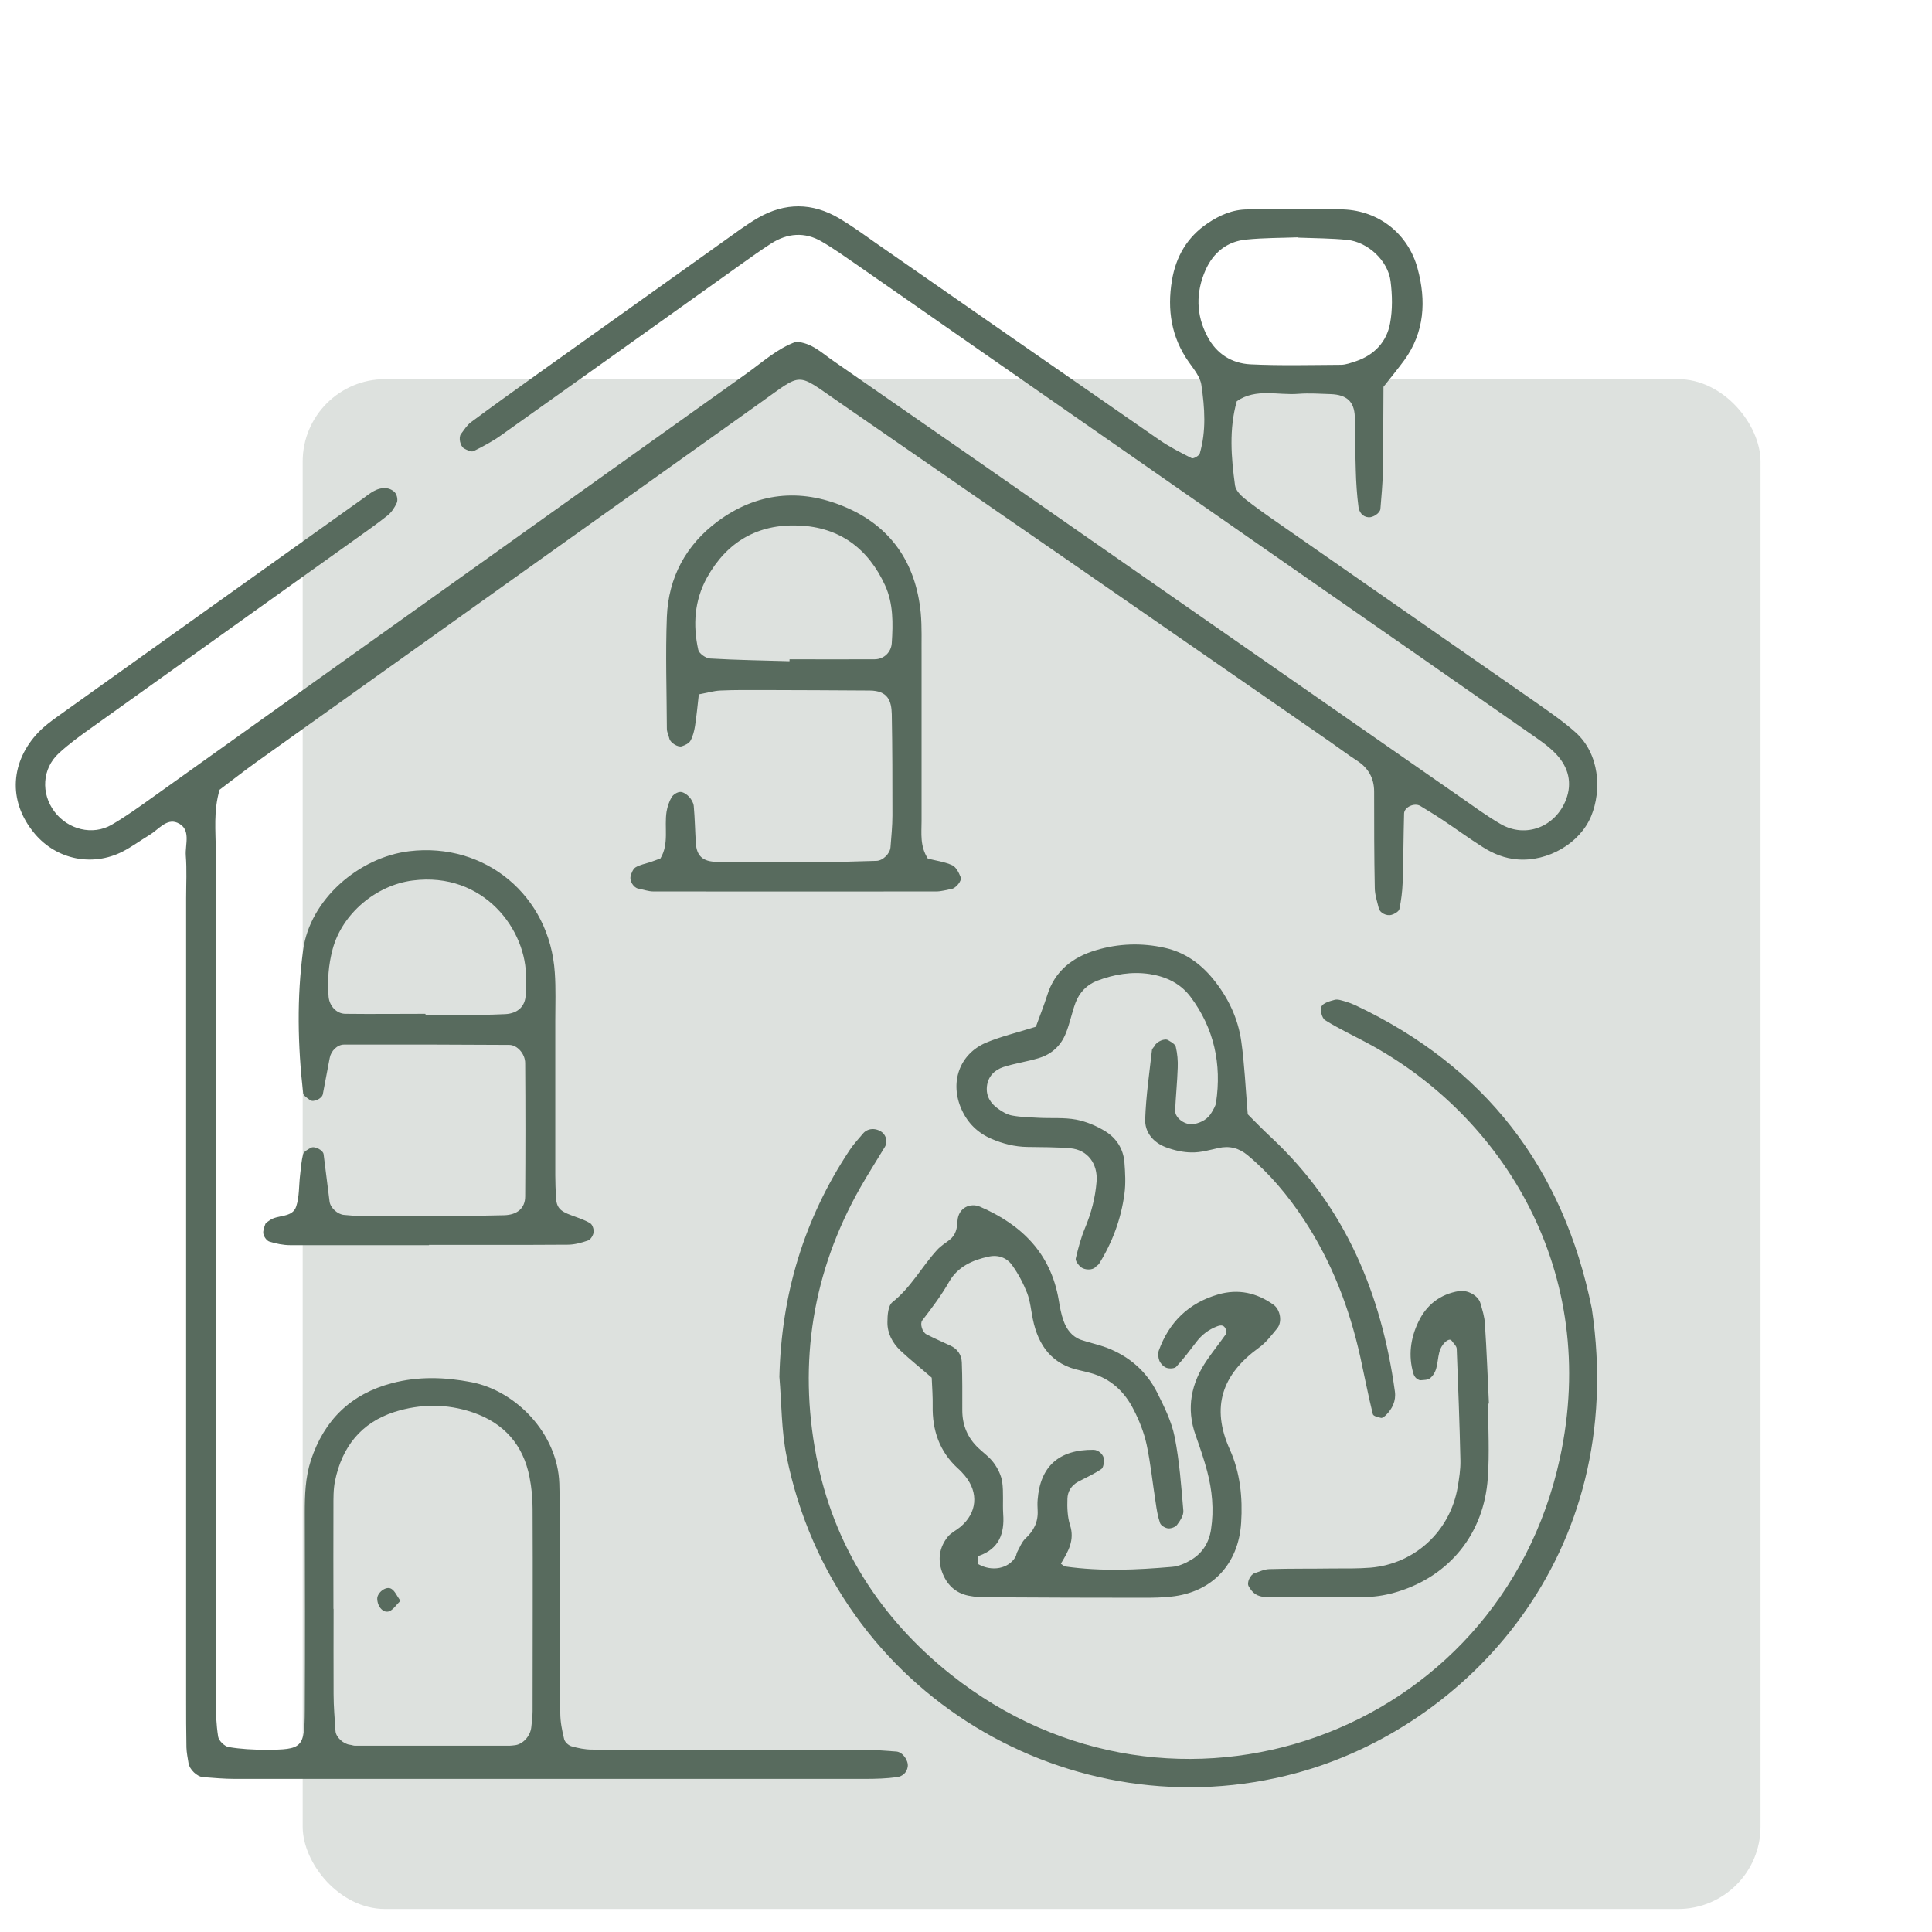 <?xml version="1.0" encoding="UTF-8"?>
<svg id="Layer_1" data-name="Layer 1" xmlns="http://www.w3.org/2000/svg" viewBox="0 0 120 120">
  <defs>
    <style>
      .cls-1, .cls-2 {
        fill: #586b5e;
      }

      .cls-2 {
        opacity: .2;
      }
    </style>
  </defs>
  <rect class="cls-2" x="18.8" y="23.55" width="90.55" height="95.02" rx="5.12" ry="5.12"/>
  <g>
    <path class="cls-1" d="M85.93,24.06c-.01,1.7-.01,3.47-.04,5.24-.01,.77-.09,1.54-.15,2.31-.02,.26-.46,.54-.73,.52-.4-.03-.58-.33-.63-.63-.1-.76-.15-1.54-.17-2.31-.04-1.1-.02-2.21-.06-3.32-.04-.93-.5-1.35-1.49-1.39-.66-.02-1.33-.07-1.99-.02-1.29,.11-2.65-.37-3.85,.46-.49,1.73-.35,3.49-.11,5.23,.04,.29,.32,.59,.56,.79,.69,.55,1.42,1.06,2.14,1.56,5.35,3.73,10.71,7.45,16.06,11.18,.81,.57,1.64,1.14,2.38,1.8,1.51,1.34,1.64,3.61,.98,5.21-.7,1.7-2.7,2.84-4.57,2.69-.8-.06-1.51-.35-2.17-.77-.84-.53-1.64-1.12-2.47-1.67-.46-.31-.93-.59-1.4-.88-.37-.22-1,.07-1.01,.47-.04,1.44-.04,2.87-.09,4.31-.02,.54-.09,1.09-.2,1.62-.03,.15-.3,.31-.48,.36-.32,.1-.74-.13-.8-.4-.1-.42-.25-.85-.25-1.28-.04-1.99-.04-3.98-.04-5.97,0-.84-.36-1.47-1.07-1.93-.56-.36-1.08-.76-1.63-1.14-10.18-7.05-20.36-14.1-30.55-21.13-2.68-1.85-2.21-1.85-4.84,.02-10.45,7.44-20.89,14.89-31.33,22.34-.81,.58-1.58,1.19-2.29,1.72-.39,1.33-.24,2.56-.24,3.76-.01,13.38,0,26.76,0,40.14,0,4.2,0,8.4,0,12.61,0,.77,.03,1.55,.15,2.31,.04,.25,.39,.59,.64,.64,.76,.13,1.53,.17,2.3,.17,2.29,0,2.43-.12,2.44-2.43,.02-4.09,.01-8.18,0-12.27,0-1.11,.03-2.2,.38-3.28,.83-2.51,2.49-4.12,5.04-4.79,1.63-.43,3.27-.38,4.93-.06,2.74,.53,5.35,3.16,5.46,6.29,.03,.88,.04,1.77,.04,2.65,0,3.87,0,7.74,.02,11.61,0,.54,.11,1.09,.24,1.62,.04,.18,.26,.38,.44,.44,.42,.12,.86,.21,1.29,.21,2.43,.02,4.87,.02,7.3,.02,3.21,0,6.41,0,9.62,0,.66,0,1.32,.05,1.98,.1,.4,.03,.77,.56,.71,.95-.06,.38-.35,.6-.66,.64-.65,.09-1.32,.11-1.98,.11-13.05,0-26.1,0-39.15,0-.66,0-1.32-.06-1.98-.11-.38-.03-.84-.48-.9-.86-.05-.33-.12-.65-.13-.98-.02-.99-.02-1.99-.02-2.99,0-16.59,0-33.17,0-49.76,0-.88,.05-1.77-.02-2.65-.05-.71,.36-1.66-.53-2.04-.67-.28-1.17,.43-1.72,.76-.57,.34-1.1,.74-1.69,1.04-1.86,.94-4.07,.5-5.43-1.1-1.78-2.11-1.44-4.57,.2-6.3,.38-.4,.83-.73,1.28-1.05,6.3-4.5,12.6-9,18.9-13.49,.44-.32,.88-.71,1.48-.63,.19,.02,.43,.15,.53,.3,.11,.16,.16,.44,.08,.61-.13,.29-.33,.59-.57,.78-.69,.55-1.42,1.05-2.14,1.57-5.4,3.86-10.8,7.71-16.19,11.57-.72,.51-1.44,1.03-2.09,1.63-1.03,.95-1.12,2.49-.27,3.62,.84,1.12,2.37,1.5,3.55,.82,.86-.5,1.67-1.08,2.48-1.66,12.33-8.8,24.66-17.6,36.99-26.39,.98-.7,1.89-1.54,3.04-1.95,.98,.05,1.62,.71,2.34,1.2,5.82,4.03,11.62,8.07,17.43,12.12,7.17,4.99,14.34,9.98,21.51,14.97,.82,.57,1.62,1.16,2.48,1.66,1.56,.91,3.42,.18,4.07-1.52,.4-1.05,.13-2-.57-2.77-.51-.56-1.18-.99-1.81-1.43-4.53-3.17-9.07-6.32-13.61-9.48-9.35-6.51-18.69-13.01-28.04-19.52-.73-.5-1.45-1.02-2.21-1.46-1.05-.61-2.13-.52-3.14,.13-.65,.42-1.28,.87-1.91,1.32-4.95,3.53-9.9,7.07-14.86,10.59-.53,.38-1.12,.69-1.7,.98-.14,.07-.41-.06-.59-.16-.25-.14-.36-.69-.2-.9,.2-.26,.37-.55,.63-.74,1.33-.99,2.68-1.95,4.03-2.92,3.87-2.76,7.74-5.52,11.61-8.28,.72-.51,1.43-1.05,2.19-1.49,1.67-.96,3.37-.95,5.03,.03,.76,.45,1.48,.97,2.2,1.48,5.9,4.1,11.8,8.21,17.71,12.3,.63,.43,1.31,.78,1.99,1.12,.1,.05,.46-.15,.5-.29,.41-1.4,.31-2.84,.1-4.26-.07-.5-.47-.98-.78-1.42-1.09-1.54-1.35-3.25-1.05-5.06,.24-1.48,.95-2.71,2.22-3.56,.74-.5,1.55-.86,2.47-.86,1.99,0,3.98-.07,5.97,0,2.21,.09,4.02,1.52,4.6,3.67,.54,1.99,.44,3.95-.83,5.7-.39,.53-.81,1.04-1.29,1.65ZM20.72,99.94h0c0,1.76-.01,3.53,0,5.29,0,.77,.07,1.54,.12,2.3,.03,.38,.49,.79,.89,.84,.11,.01,.22,.06,.32,.06,3.2,0,6.39,0,9.59,0,.11,0,.22-.02,.33-.03,.5-.05,.97-.56,1.03-1.12,.03-.33,.08-.66,.08-.99,0-4.19,.02-8.38,0-12.57,0-.66-.06-1.32-.19-1.97-.39-2.01-1.59-3.36-3.52-4.02-1.61-.55-3.26-.54-4.87-.03-2.08,.67-3.26,2.18-3.69,4.28-.11,.53-.1,1.1-.1,1.65-.01,2.1,0,4.19,0,6.29ZM80.65,14.74c-1.04,.04-2.14,.03-3.24,.14-1.19,.11-2.05,.81-2.53,1.89-.61,1.38-.6,2.79,.12,4.14,.56,1.07,1.51,1.66,2.66,1.72,1.87,.09,3.74,.04,5.62,.03,.32,0,.65-.13,.96-.23,1.13-.39,1.89-1.2,2.1-2.35,.16-.85,.14-1.76,.03-2.62-.16-1.27-1.41-2.43-2.69-2.56-.99-.1-1.98-.1-3.04-.14Z"/>
    <path class="cls-1" d="M48.41,85.52c.12-5.12,1.53-9.82,4.36-14.08,.24-.37,.55-.69,.83-1.03,.29-.35,.81-.37,1.19-.08,.26,.21,.35,.61,.18,.89-.51,.85-1.05,1.69-1.54,2.55-2.96,5.22-3.85,10.83-2.73,16.67,1.06,5.52,3.96,10.06,8.35,13.56,13.85,11.02,34.11,3.82,37.84-13.44,2.5-11.54-3.51-21.25-11.97-25.78-.87-.47-1.78-.89-2.62-1.42-.19-.12-.33-.64-.22-.85,.11-.22,.52-.33,.82-.41,.2-.05,.43,.04,.65,.1,.21,.06,.42,.14,.62,.23,8.07,3.81,12.94,10.12,14.7,18.85,2.3,15.38-7.84,26.01-18.36,28.85-13.91,3.76-28.65-4.84-31.65-19.66-.33-1.61-.31-3.3-.45-4.95Z"/>
    <path class="cls-1" d="M65.9,97.13c.1,.06,.19,.16,.29,.17,2.2,.31,4.4,.21,6.6,.02,.42-.03,.86-.23,1.22-.45,.69-.42,1.09-1.07,1.21-1.88,.19-1.22,.07-2.43-.24-3.61-.2-.75-.45-1.48-.71-2.21-.61-1.7-.29-3.26,.71-4.71,.37-.54,.78-1.05,1.16-1.59,.05-.07,.04-.21,0-.3-.1-.26-.28-.29-.54-.19-.53,.2-.96,.53-1.3,.98-.4,.52-.79,1.05-1.24,1.53-.11,.12-.42,.13-.6,.07-.18-.06-.36-.25-.44-.42-.08-.19-.11-.45-.05-.64,.64-1.78,1.86-2.97,3.69-3.5,1.25-.36,2.39-.11,3.44,.64,.43,.31,.56,1.08,.22,1.48-.35,.42-.69,.88-1.13,1.19-2.27,1.65-3,3.67-1.8,6.33,.64,1.42,.8,2.98,.7,4.54-.16,2.57-1.81,4.33-4.36,4.59-.55,.06-1.1,.07-1.65,.07-3.2,0-6.41-.01-9.61-.03-.44,0-.89-.01-1.32-.1-.82-.17-1.36-.7-1.64-1.48-.28-.79-.16-1.53,.36-2.18,.2-.25,.53-.4,.78-.61,1.04-.87,1.15-2.12,.29-3.17-.14-.17-.29-.33-.46-.48-1.13-1.04-1.58-2.36-1.55-3.87,.01-.55-.03-1.1-.06-1.75-.64-.56-1.32-1.1-1.95-1.69-.49-.47-.81-1.07-.8-1.76,0-.42,.04-1.03,.31-1.24,1.15-.91,1.82-2.2,2.78-3.25,.22-.24,.51-.42,.77-.62,.38-.3,.47-.7,.49-1.16,.05-.87,.83-1.15,1.4-.9,2.59,1.12,4.4,2.9,4.89,5.8,.07,.43,.15,.88,.3,1.29,.19,.53,.52,.98,1.08,1.18,.52,.18,1.07,.29,1.58,.48,1.4,.53,2.48,1.46,3.15,2.79,.44,.88,.9,1.8,1.09,2.76,.3,1.51,.41,3.06,.54,4.59,.02,.28-.2,.62-.39,.87-.1,.14-.38,.24-.56,.22-.18-.02-.45-.18-.5-.34-.14-.41-.21-.84-.27-1.27-.19-1.2-.31-2.41-.56-3.59-.16-.74-.45-1.48-.8-2.16-.56-1.12-1.43-1.95-2.69-2.29-.21-.06-.43-.11-.64-.16-1.74-.36-2.6-1.53-2.94-3.19-.11-.54-.16-1.11-.35-1.61-.24-.61-.55-1.2-.93-1.73-.33-.47-.87-.67-1.46-.54-1.01,.21-1.93,.64-2.45,1.55-.49,.86-1.08,1.64-1.68,2.42-.15,.19,0,.73,.27,.86,.48,.25,.99,.47,1.48,.7,.44,.2,.69,.57,.71,1.03,.04,.99,.03,1.99,.03,2.98,0,.94,.33,1.72,1.01,2.36,.32,.3,.7,.57,.95,.92,.25,.34,.46,.77,.52,1.18,.09,.65,.02,1.32,.06,1.98,.09,1.22-.25,2.17-1.52,2.61-.07,.02-.1,.47-.03,.51,.86,.49,1.88,.28,2.31-.44,.06-.09,.06-.22,.11-.31,.16-.29,.28-.62,.51-.84,.52-.48,.8-1.03,.76-1.75-.01-.22-.02-.44,0-.66,.16-2.08,1.33-3.12,3.47-3.1,.3,0,.65,.3,.65,.62,0,.2-.04,.5-.17,.58-.45,.3-.95,.53-1.43,.78-.43,.23-.66,.62-.67,1.06-.02,.54,0,1.12,.16,1.63,.31,.94-.12,1.66-.56,2.39Z"/>
    <path class="cls-1" d="M43.41,43.09c-.08,.7-.14,1.35-.24,2-.05,.31-.13,.64-.28,.91-.09,.17-.33,.28-.53,.35-.25,.09-.72-.22-.78-.46-.05-.21-.16-.42-.16-.63-.01-2.32-.09-4.64,0-6.95,.1-2.45,1.19-4.47,3.16-5.93,2.42-1.79,5.11-2.06,7.84-.92,2.9,1.2,4.47,3.49,4.77,6.62,.08,.88,.04,1.77,.05,2.65,0,3.42,0,6.85,0,10.27,0,.76-.11,1.55,.39,2.33,.46,.12,1.02,.19,1.51,.41,.24,.11,.42,.46,.53,.75,.09,.22-.31,.68-.55,.72-.32,.06-.65,.16-.97,.16-5.85,0-11.7,.01-17.56,0-.32,0-.64-.12-.96-.18-.27-.06-.54-.46-.46-.77,.05-.2,.15-.45,.31-.55,.27-.16,.6-.22,.91-.32,.21-.07,.41-.15,.63-.23,.55-.91,.23-1.93,.38-2.9,.05-.31,.16-.64,.32-.91,.1-.16,.35-.32,.54-.32,.18,0,.4,.15,.54,.3,.14,.15,.27,.37,.29,.57,.07,.77,.08,1.54,.13,2.31,.05,.79,.43,1.15,1.29,1.16,1.88,.03,3.75,.04,5.63,.03,1.43,0,2.87-.05,4.3-.09,.4-.01,.84-.45,.87-.84,.05-.66,.12-1.32,.12-1.98,0-2.1,0-4.2-.04-6.29-.02-.83-.24-1.46-1.37-1.47-2.21-.02-4.42-.02-6.62-.03-.88,0-1.77-.01-2.65,.03-.43,.02-.86,.15-1.35,.24Zm5.63-2.03v-.11c1.76,0,3.52,.01,5.28,0,.6,0,1.04-.46,1.07-1.01,.08-1.22,.1-2.44-.41-3.57-1.05-2.3-2.83-3.63-5.38-3.73-2.54-.1-4.45,1.01-5.69,3.24-.78,1.42-.88,2.94-.54,4.48,.05,.23,.46,.52,.72,.54,1.65,.1,3.29,.12,4.94,.17Z"/>
    <path class="cls-1" d="M26.65,77.34c-2.87,0-5.74,0-8.62,0-.43,0-.87-.09-1.29-.22-.17-.05-.34-.29-.38-.48-.04-.18,.05-.41,.12-.61,.03-.09,.16-.15,.25-.22,.51-.39,1.43-.14,1.67-.88,.2-.61,.16-1.3,.24-1.95,.05-.44,.08-.88,.19-1.3,.05-.16,.3-.29,.48-.39,.23-.13,.76,.15,.79,.4,.13,.98,.24,1.96,.37,2.94,.05,.39,.5,.8,.9,.83,.33,.03,.66,.06,.99,.06,1.44,0,2.87,.01,4.31,0,1.55,0,3.09,0,4.64-.04,.82-.02,1.31-.44,1.31-1.17,.02-2.76,.02-5.52,0-8.28,0-.57-.49-1.13-.99-1.13-3.42-.02-6.84-.03-10.26-.02-.42,0-.81,.39-.89,.83-.15,.75-.28,1.51-.43,2.26-.06,.28-.59,.51-.79,.36-.16-.12-.41-.27-.43-.42-.34-2.97-.4-5.96,0-8.91,.42-3.11,3.44-5.75,6.59-6.13,4.71-.57,8.73,2.75,9.04,7.55,.07,.99,.03,1.99,.03,2.98,0,3.2,0,6.41,0,9.61,0,.44,.02,.88,.04,1.32,.03,.67,.24,.89,.95,1.15,.4,.15,.82,.28,1.18,.5,.14,.08,.24,.39,.21,.57-.03,.19-.19,.45-.35,.5-.4,.14-.84,.26-1.26,.26-2.87,.02-5.74,.01-8.62,.01Zm-.22-14.36v.05c1.1,0,2.2,0,3.3,0,.55,0,1.1-.01,1.65-.04,.78-.04,1.25-.49,1.27-1.2,.01-.33,.02-.66,.02-.99,.08-3.03-2.63-6.68-7.04-6.11-2.27,.29-4.38,2.06-4.97,4.27-.26,.97-.33,1.95-.25,2.95,.05,.56,.48,1.06,1.05,1.06,1.65,.02,3.3,0,4.95,0Z"/>
    <path class="cls-1" d="M64.33,63.8c.26-.72,.51-1.34,.71-1.97,.47-1.53,1.59-2.38,3.03-2.81,1.39-.42,2.84-.47,4.27-.15,1.23,.27,2.22,.97,3.01,1.94,.93,1.14,1.55,2.44,1.75,3.88,.2,1.42,.26,2.85,.4,4.52,.38,.38,.91,.93,1.47,1.45,4.58,4.28,6.83,9.68,7.67,15.77,.08,.58-.16,1.08-.57,1.48-.08,.07-.2,.17-.28,.16-.19-.04-.49-.11-.52-.23-.29-1.18-.52-2.37-.78-3.56-.68-3.05-1.78-5.92-3.51-8.54-.98-1.48-2.11-2.84-3.48-3.98-.55-.46-1.14-.61-1.84-.45-.54,.12-1.08,.28-1.63,.27-.54,0-1.1-.13-1.61-.32-.78-.29-1.33-.93-1.29-1.76,.05-1.43,.26-2.85,.42-4.28,.01-.1,.13-.18,.18-.28,.11-.24,.62-.47,.83-.33,.18,.11,.43,.24,.47,.41,.1,.42,.14,.87,.12,1.31-.03,.88-.12,1.76-.16,2.64-.02,.49,.67,.97,1.21,.84,.44-.1,.83-.31,1.06-.72,.11-.19,.24-.39,.27-.6,.36-2.4-.12-4.62-1.58-6.57-.62-.83-1.51-1.26-2.54-1.42-1.13-.17-2.21,.02-3.25,.41-.64,.24-1.12,.73-1.36,1.38-.23,.62-.35,1.28-.6,1.89-.3,.76-.87,1.29-1.65,1.53-.73,.23-1.51,.33-2.24,.57-.53,.18-.94,.57-1.01,1.19-.07,.61,.23,1.07,.7,1.4,.26,.19,.57,.37,.88,.42,.54,.1,1.1,.11,1.65,.14,.77,.04,1.56-.03,2.31,.11,.63,.12,1.27,.39,1.82,.73,.68,.42,1.11,1.09,1.18,1.91,.05,.66,.09,1.33,0,1.98-.21,1.55-.74,2.99-1.57,4.33-.06,.09-.17,.14-.24,.22-.16,.18-.65,.2-.91-.02-.15-.13-.34-.38-.3-.53,.15-.64,.32-1.28,.57-1.88,.39-.93,.64-1.88,.72-2.88,.09-1.12-.56-1.99-1.64-2.08-.88-.07-1.77-.07-2.65-.08-.79-.01-1.53-.2-2.25-.51-.85-.37-1.46-.97-1.84-1.81-.76-1.67-.15-3.45,1.52-4.16,.91-.38,1.88-.61,3.1-.99Z"/>
    <path class="cls-1" d="M92.43,87.18c0,1.54,.09,3.1-.02,4.63-.24,3.43-2.35,6.05-5.59,7.05-.62,.19-1.29,.32-1.95,.33-2.1,.04-4.19,.01-6.29,0-.21,0-.44-.07-.61-.18-.17-.11-.31-.3-.41-.48-.14-.23,.1-.72,.35-.81,.31-.1,.61-.25,.93-.26,1.32-.04,2.65-.02,3.97-.04,.77,0,1.55,.01,2.32-.05,2.76-.24,4.94-2.27,5.41-5,.09-.54,.18-1.1,.17-1.64-.05-2.32-.14-4.63-.23-6.95,0-.17-.2-.34-.31-.5-.14-.21-.53,.11-.7,.5-.25,.6-.08,1.35-.64,1.82-.14,.12-.39,.11-.6,.13-.09,0-.2-.07-.27-.13-.08-.07-.14-.18-.17-.28-.33-1.11-.18-2.2,.31-3.22,.5-1.05,1.35-1.72,2.53-1.91,.51-.08,1.18,.27,1.32,.75,.12,.42,.26,.85,.28,1.28,.11,1.65,.17,3.31,.25,4.96h-.05Z"/>
    <path class="cls-1" d="M24.87,99.43c-.26,.25-.43,.53-.67,.64-.37,.16-.75-.25-.77-.76-.01-.38,.54-.82,.87-.63,.23,.13,.35,.45,.57,.75Z"/>
  </g>
</svg>